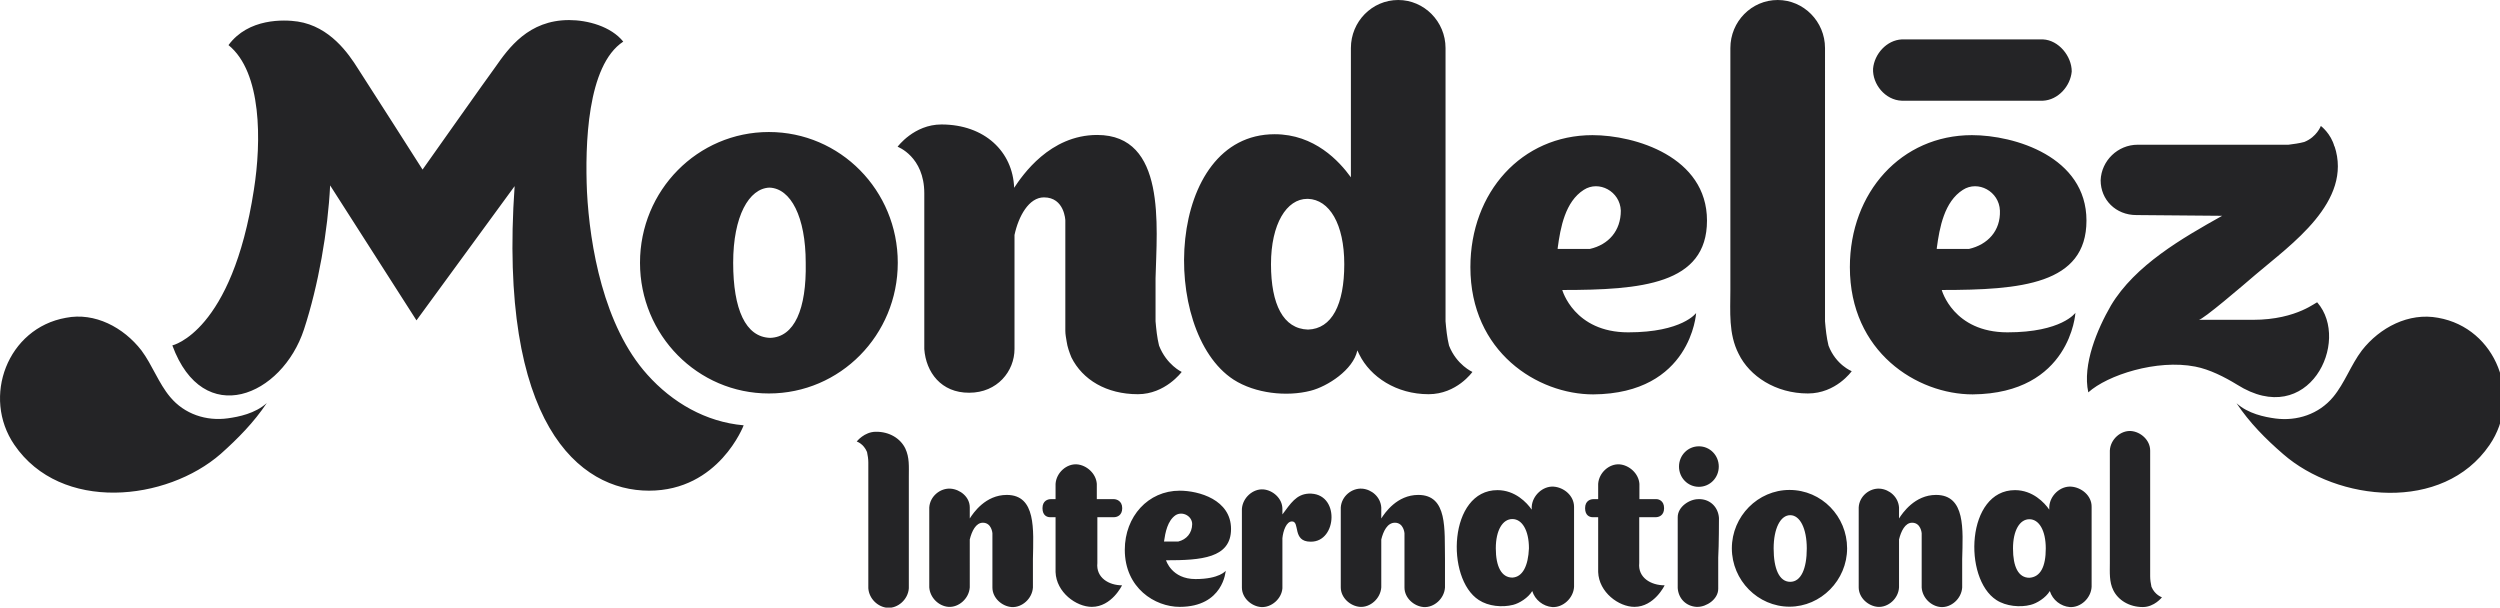 <?xml version="1.0" encoding="utf-8"?>
<!-- Generator: Adobe Illustrator 27.0.1, SVG Export Plug-In . SVG Version: 6.00 Build 0)  -->
<svg version="1.1" id="Calque_1" xmlns="http://www.w3.org/2000/svg" xmlns:xlink="http://www.w3.org/1999/xlink" x="0px" y="0px"
	 viewBox="0 0 135.78 33" style="enable-background:new 0 0 135.78 33;" xml:space="preserve">
<style type="text/css">
	.st0{fill:#242426;}
</style>
<path class="st0" d="M71.07,26.81c-0.67,0.04-0.97,0.53-1.42,1.13v-0.3c0-0.57-0.52-1.02-1.04-1.06c-0.56-0.04-1.12,0.45-1.16,1.06
	v4.27c0,0.57,0.52,1.02,1.04,1.06c0.56,0.04,1.12-0.45,1.16-1.02v-2.72c0.04-0.41,0.22-0.91,0.52-0.91c0.45,0,0,1.1,1.01,1.1
	C72.64,29.45,72.79,26.73,71.07,26.81z M59.6,28.09h0.9c0.15,0,0.45-0.08,0.45-0.49s-0.33-0.49-0.45-0.49h-0.93v-0.83
	c-0.04-0.57-0.56-1.02-1.08-1.06c-0.56-0.04-1.12,0.45-1.16,1.06v0.83h-0.26c-0.15,0-0.45,0.08-0.45,0.49s0.26,0.49,0.41,0.49h0.3
	v2.98c0.04,1.1,1.12,1.89,1.97,1.89c1.08,0,1.64-1.17,1.64-1.17c-0.71,0-1.42-0.41-1.34-1.21L59.6,28.09L59.6,28.09z M66.86,28.73
	c0-1.59-1.75-2.08-2.79-2.08c-1.71,0-2.98,1.4-2.98,3.21c0,2.08,1.64,3.1,2.98,3.1c2.38,0,2.5-1.96,2.5-1.96s-0.33,0.45-1.64,0.45
	c-1.3,0-1.6-1.02-1.6-1.02C65.23,30.43,66.86,30.32,66.86,28.73z M64,29.41h-0.78c0.07-0.49,0.19-1.13,0.63-1.43
	c0.37-0.23,0.9,0.04,0.9,0.49C64.74,28.96,64.44,29.3,64,29.41L64,29.41z M71.19,21.22c0.9-0.23,2.31-1.13,2.53-2.19l0.11,0.23
	c0.6,1.21,2.01,2.15,3.76,2.15c1.53,0,2.38-1.21,2.38-1.21s-0.86-0.38-1.27-1.43c-0.11-0.45-0.15-0.87-0.19-1.32V2.61
	c0-1.44-1.16-2.61-2.57-2.61c-1.42,0-2.57,1.17-2.57,2.61v7.02c-0.63-0.87-1.97-2.34-4.14-2.34c-5.92,0-6.29,10.69-2.23,13.33
	C68.17,21.37,69.88,21.56,71.19,21.22L71.19,21.22z M71,10.8h0.04c1.16,0.04,1.97,1.36,1.97,3.55c0,2.19-0.67,3.51-1.97,3.55
	c-1.34-0.04-2.01-1.36-2.01-3.55C69.03,12.16,69.88,10.8,71,10.8z M9.24,21.56c-0.63-0.75-0.97-1.74-1.56-2.53
	c-0.97-1.25-2.53-2.08-4.1-1.77C0.41,17.82-1,21.56,0.78,24.16c2.53,3.7,8.27,3.06,11.21,0.49c0.93-0.83,1.79-1.7,2.5-2.76
	c-0.63,0.57-1.53,0.75-2.12,0.83C11.21,22.88,10.02,22.5,9.24,21.56L9.24,21.56z M35.16,20.35c-2.38-2.64-3.13-7.02-3.28-9.93
	c-0.11-2.53,0-6.87,1.97-8.16c-0.67-0.83-1.94-1.17-2.94-1.17c-2.2,0-3.28,1.51-4.02,2.57C26.63,4,22.95,9.21,22.95,9.21
	s-3.13-4.91-3.5-5.47c-0.52-0.83-1.53-2.3-3.28-2.57c-0.74-0.11-2.68-0.19-3.76,1.28c1.82,1.47,1.79,5.25,1.38,7.85
	c-1.19,7.74-4.43,8.46-4.43,8.46c1.68,4.57,5.96,2.76,7.15-0.87c0.78-2.38,1.3-5.36,1.42-7.82l4.69,7.33l5.33-7.29
	c-0.9,12.91,3.5,16.54,7.3,16.54s5.14-3.55,5.14-3.55C38.33,22.92,36.51,21.86,35.16,20.35L35.16,20.35z M54.68,26.88
	c-1.16,0-1.82,0.98-2.01,1.28v-0.6c0-0.57-0.52-0.98-1.04-1.02c-0.56-0.04-1.12,0.41-1.16,1.02v4.34c0.04,0.57,0.52,1.02,1.04,1.06
	c0.56,0.04,1.12-0.45,1.16-1.06V29.3c0.11-0.45,0.33-0.91,0.71-0.91c0.48,0,0.52,0.57,0.52,0.57v2.95c0,0.57,0.52,1.02,1.04,1.06
	c0.56,0.04,1.12-0.45,1.16-1.06v-1.55C56.13,28.77,56.28,26.88,54.68,26.88z M103.29,5.47h7.67c0.82-0.04,1.49-0.79,1.56-1.59
	c0-0.83-0.71-1.7-1.56-1.74h-7.67c-0.82,0.04-1.49,0.79-1.56,1.59C101.69,4.57,102.39,5.44,103.29,5.47z M48.76,14.27
	c0-3.93-3.13-7.1-7-7.1s-7,3.17-7,7.1s3.13,7.1,7,7.1S48.76,18.2,48.76,14.27z M41.83,18.35c-1.34-0.04-2.01-1.55-2.01-4.08
	c0-2.53,0.86-4.04,1.97-4.08c1.16,0.04,1.97,1.59,1.97,4.08C43.81,16.8,43.14,18.31,41.83,18.35z M52.64,21.33
	c1.53,0,2.46-1.17,2.46-2.38v-6.19c0.22-1.02,0.78-2.04,1.6-2.04c1.12,0,1.16,1.25,1.16,1.25v6c0,0.19,0.04,0.38,0.07,0.57
	c0.04,0.3,0.15,0.6,0.26,0.87c0.6,1.21,1.9,2,3.61,2c1.49,0,2.38-1.21,2.38-1.21s-0.82-0.38-1.23-1.43
	c-0.11-0.45-0.15-0.87-0.19-1.32v-2.34c0.07-2.83,0.59-7.78-3.17-7.78c-2.57,0-4.06,2.19-4.51,2.87c-0.07-1.96-1.6-3.44-3.95-3.44
	c-1.49,0-2.38,1.21-2.38,1.21s1.45,0.53,1.45,2.53v8.46C50.29,20.21,51.11,21.34,52.64,21.33L52.64,21.33z M47.57,23.45
	c-0.63,0-1.04,0.53-1.04,0.53s0.37,0.11,0.56,0.57c0.04,0.19,0.07,0.38,0.07,0.57v6.83c0.04,0.57,0.52,1.02,1.04,1.06
	c0.56,0.04,1.12-0.45,1.16-1.06v-6.08c0-0.53,0.04-1.02-0.19-1.51C48.91,23.82,48.31,23.44,47.57,23.45L47.57,23.45z M125.86,16.43
	c0-0.11-1.04,0.94-3.5,0.94h-2.94c0.22,0,2.38-1.85,3.09-2.46c1.9-1.62,5.29-3.96,4.28-6.98v0.04c-0.19-0.72-0.74-1.13-0.74-1.13
	s-0.22,0.6-0.9,0.87c-0.3,0.08-0.56,0.11-0.86,0.15h-8.19c-1.08,0-1.97,0.87-2.01,1.93c0,1.06,0.82,1.89,1.94,1.89l4.66,0.04
	c-2.16,1.21-4.73,2.68-6.04,4.87c-0.74,1.28-1.56,3.21-1.23,4.72c1.04-0.94,3.72-1.81,5.81-1.4c0.78,0.15,1.6,0.57,2.27,0.98
	C125.38,23.34,127.69,18.54,125.86,16.43z M112.72,16.99c0,0-0.74,1.06-3.69,1.06s-3.57-2.3-3.57-2.3c4.28,0,7.86-0.3,7.86-3.77
	c0-3.47-3.91-4.64-6.22-4.64c-3.83,0-6.63,3.1-6.63,7.17c0,4.61,3.65,6.91,6.67,6.91C112.46,21.37,112.72,16.99,112.72,16.99z
	 M105.19,13.48c0.15-1.13,0.41-2.53,1.42-3.17c0.82-0.53,1.97,0.08,2.01,1.13c0.04,1.1-0.67,1.85-1.68,2.08h-1.75V13.48z
	 M105.15,26.88c-1.15,0-1.82,0.98-2.01,1.28v-0.6c-0.04-0.57-0.52-0.98-1.04-1.02c-0.56-0.04-1.12,0.41-1.15,1.02v4.34
	c0,0.57,0.52,1.02,1.04,1.06c0.56,0.04,1.12-0.45,1.15-1.06V29.3c0.11-0.45,0.33-0.91,0.71-0.91c0.48,0,0.52,0.57,0.52,0.57v2.95
	c0.04,0.57,0.52,1.02,1.04,1.06c0.56,0.04,1.12-0.45,1.16-1.06v-1.55C106.61,28.77,106.76,26.88,105.15,26.88z M112.49,26.43
	c-0.6-0.04-1.16,0.49-1.19,1.1v0.15c-0.26-0.38-0.9-1.06-1.86-1.06c-2.65,0-2.83,4.8-1.01,5.97c0.52,0.34,1.3,0.41,1.86,0.26
	c0.33-0.08,0.82-0.38,1.04-0.75c0.15,0.49,0.6,0.83,1.08,0.87c0.6,0.04,1.16-0.49,1.19-1.1v-4.34
	C113.61,26.92,113.05,26.47,112.49,26.43z M110.22,31.38c-0.6,0-0.89-0.6-0.89-1.59s0.37-1.59,0.89-1.59s0.89,0.6,0.89,1.59
	S110.82,31.34,110.22,31.38z M116.85,31.87c-0.04-0.19-0.07-0.38-0.07-0.57v-6.83c0-0.57-0.52-1.02-1.04-1.06
	c-0.56-0.04-1.12,0.45-1.15,1.06v6.12c0,0.49-0.04,1.02,0.19,1.47c0.26,0.53,0.86,0.91,1.6,0.91c0.63,0,1.04-0.53,1.04-0.53
	S117.04,32.32,116.85,31.87L116.85,31.87z M99.31,18.77c-0.11-0.45-0.15-0.87-0.19-1.32V2.61c0-1.44-1.16-2.61-2.57-2.61
	c-1.42,0-2.57,1.17-2.57,2.61v13.14c0,1.17-0.11,2.38,0.45,3.47c0.59,1.21,2.01,2.15,3.76,2.15c1.53,0,2.38-1.21,2.38-1.21
	S99.71,19.82,99.31,18.77L99.31,18.77z M132.42,17.26c-1.6-0.3-3.17,0.53-4.14,1.77c-0.6,0.79-0.93,1.77-1.56,2.53
	c-0.78,0.94-1.97,1.32-3.13,1.17c-0.6-0.08-1.49-0.26-2.12-0.83c0.71,1.06,1.57,1.93,2.53,2.76c2.94,2.57,8.68,3.21,11.21-0.49
	C137,21.56,135.59,17.82,132.42,17.26L132.42,17.26z M77.03,26.88c-1.16,0-1.82,0.98-2.01,1.28v-0.6c-0.04-0.57-0.52-0.98-1.04-1.02
	c-0.56-0.04-1.12,0.41-1.16,1.02v4.34c0,0.57,0.52,1.02,1.04,1.06c0.56,0.04,1.12-0.45,1.16-1.06V29.3
	c0.11-0.45,0.33-0.91,0.74-0.91c0.48,0,0.52,0.57,0.52,0.57v2.95c0,0.57,0.52,1.02,1.04,1.06c0.56,0.04,1.12-0.45,1.16-1.06v-1.55
	C78.45,28.77,78.64,26.88,77.03,26.88z M89.03,30.58v-2.49h0.9c0.15,0,0.45-0.08,0.45-0.49c0-0.41-0.3-0.49-0.41-0.49h-0.93v-0.83
	c-0.04-0.57-0.56-1.02-1.08-1.06c-0.56-0.04-1.12,0.45-1.16,1.06v0.83h-0.26c-0.15,0-0.45,0.08-0.45,0.49
	c0,0.41,0.26,0.49,0.41,0.49h0.3v2.98c0.04,1.1,1.12,1.89,1.97,1.89c1.08,0,1.64-1.17,1.64-1.17
	C89.66,31.79,88.95,31.37,89.03,30.58L89.03,30.58z M88.43,18.05c-2.94,0-3.58-2.3-3.58-2.3c4.28,0,7.86-0.3,7.86-3.77
	c0-3.47-3.91-4.64-6.22-4.64c-3.84,0-6.63,3.1-6.63,7.17c0,4.61,3.65,6.91,6.67,6.91c5.33-0.04,5.59-4.42,5.59-4.42
	S91.38,18.05,88.43,18.05z M84.6,13.48c0.15-1.13,0.41-2.53,1.42-3.17c0.82-0.53,1.97,0.08,2.01,1.13c0,1.1-0.67,1.85-1.68,2.08
	H84.6V13.48z M84.38,26.43c-0.59-0.04-1.16,0.49-1.19,1.1v0.15c-0.26-0.38-0.9-1.06-1.86-1.06c-2.65,0-2.83,4.8-1.01,5.97
	c0.52,0.34,1.27,0.41,1.86,0.26c0.33-0.08,0.82-0.38,1.04-0.75c0.15,0.49,0.6,0.83,1.08,0.87c0.59,0.04,1.16-0.49,1.19-1.1v-4.34
	C85.49,26.92,84.94,26.47,84.38,26.43z M82.14,31.37c-0.59,0-0.9-0.6-0.9-1.59c0-0.98,0.37-1.59,0.9-1.59c0.52,0,0.9,0.6,0.9,1.59
	C83,30.73,82.7,31.34,82.14,31.37z M92.35,27.11h-0.11c-0.48,0-1.12,0.41-1.12,0.98v3.85c0.04,0.57,0.45,0.98,1.01,1.02h0.07
	c0.48,0,1.12-0.41,1.12-0.98v-1.7c0.04-0.64,0.04-2.15,0.04-2.15C93.32,27.56,92.91,27.14,92.35,27.11z M92.27,24.24
	c-0.6,0-1.08,0.49-1.08,1.1c0,0.61,0.48,1.1,1.08,1.1c0.6,0,1.08-0.49,1.08-1.1C93.35,24.73,92.87,24.24,92.27,24.24z M97.19,26.61
	c-1.71,0-3.13,1.43-3.13,3.17c0,1.74,1.42,3.17,3.13,3.17c1.71,0,3.13-1.44,3.13-3.17C100.32,28.05,98.94,26.61,97.19,26.61z
	 M97.23,31.6c-0.6,0-0.9-0.72-0.9-1.81s0.37-1.81,0.9-1.81s0.9,0.72,0.9,1.81S97.82,31.6,97.23,31.6z"/>
</svg>
